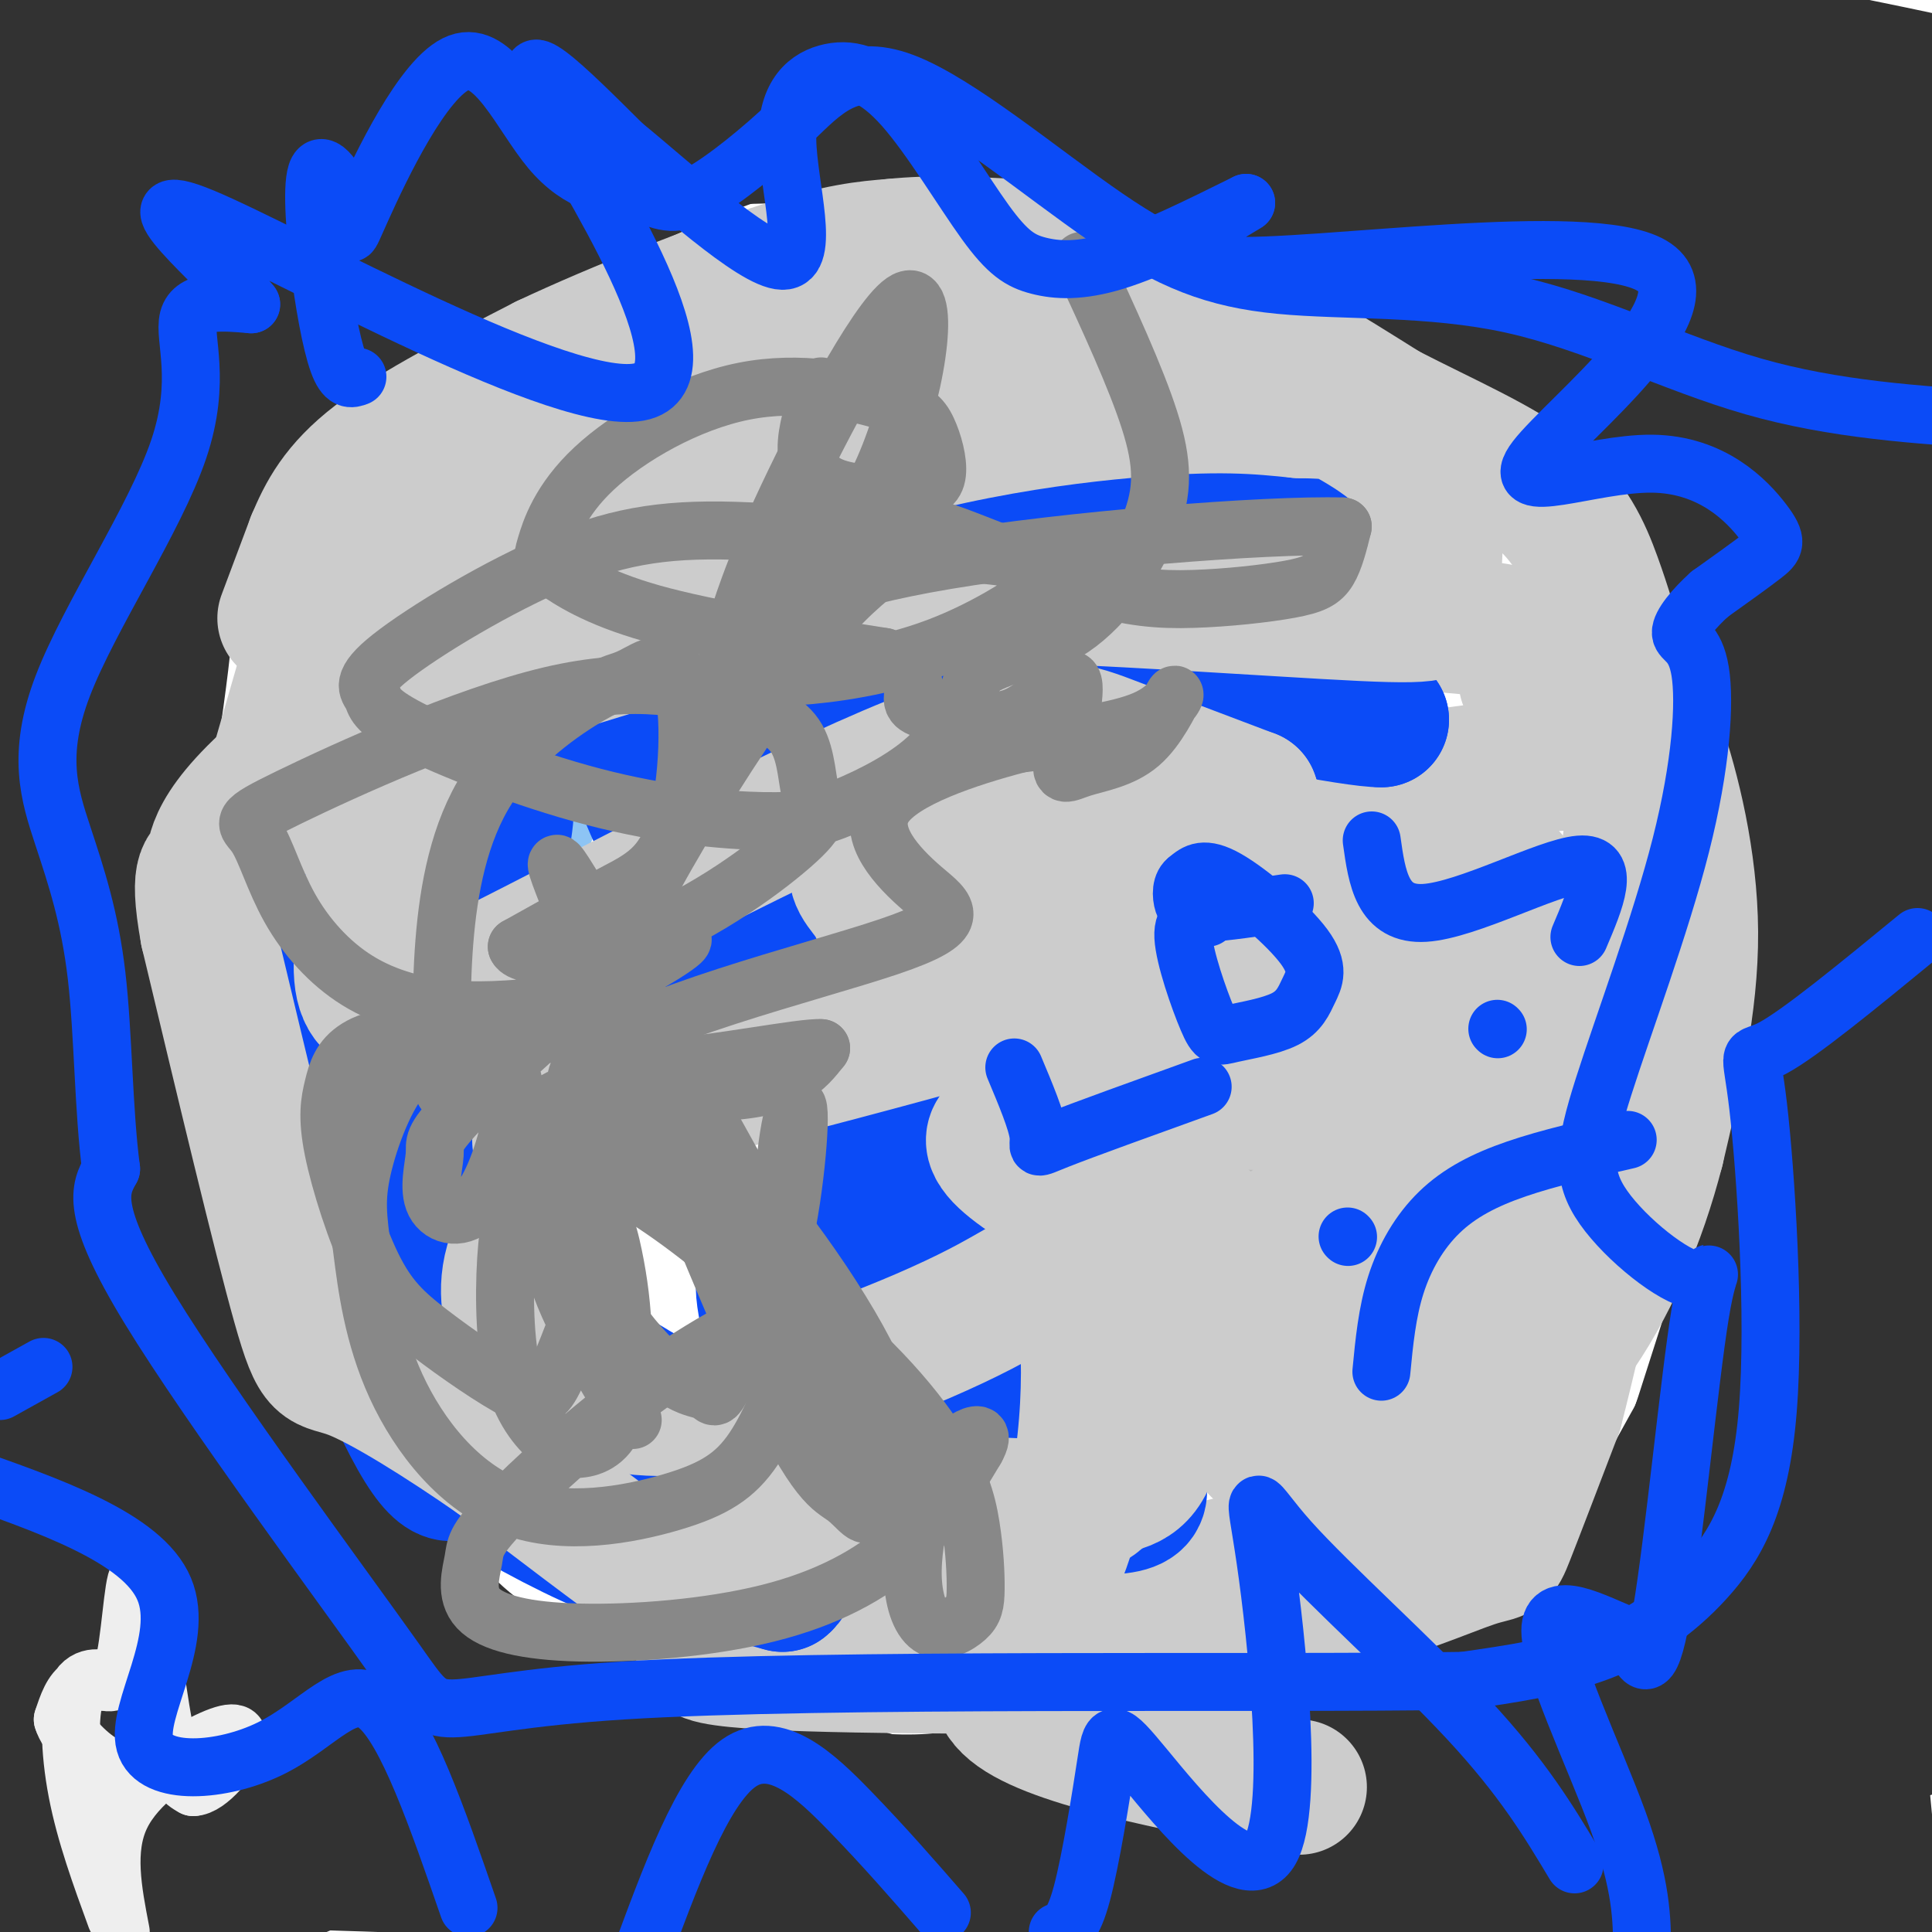 <svg viewBox='0 0 400 400' version='1.1' xmlns='http://www.w3.org/2000/svg' xmlns:xlink='http://www.w3.org/1999/xlink'><g fill='none' stroke='#111111' stroke-width='28' stroke-linecap='round' stroke-linejoin='round'><path d='M9,14c-1.833,-1.167 -3.667,-2.333 -3,-3c0.667,-0.667 3.833,-0.833 7,-1'/></g>
<g fill='none' stroke='#323232' stroke-width='28' stroke-linecap='round' stroke-linejoin='round'><path d='M13,17c-2.827,0.714 -5.655,1.429 -8,0c-2.345,-1.429 -4.208,-5.000 -1,-8c3.208,-3.000 11.488,-5.429 21,-6c9.512,-0.571 20.256,0.714 31,2'/><path d='M56,5c2.956,1.333 -5.156,3.667 21,4c26.156,0.333 86.578,-1.333 147,-3'/><path d='M224,6c43.044,-0.956 77.156,-1.844 105,0c27.844,1.844 49.422,6.422 71,11'/><path d='M399,34c-5.415,2.989 -10.829,5.978 -17,8c-6.171,2.022 -13.097,3.078 -22,1c-8.903,-2.078 -19.781,-7.290 -40,-9c-20.219,-1.710 -49.777,0.083 -65,0c-15.223,-0.083 -16.112,-2.041 -17,-4'/><path d='M238,30c-4.733,-2.400 -8.067,-6.400 -37,-8c-28.933,-1.600 -83.467,-0.800 -138,0'/><path d='M63,22c-27.595,-0.187 -27.581,-0.653 -32,0c-4.419,0.653 -13.270,2.426 -18,6c-4.730,3.574 -5.340,8.948 -5,17c0.340,8.052 1.630,18.783 0,31c-1.630,12.217 -6.180,25.919 -8,36c-1.820,10.081 -0.910,16.540 0,23'/><path d='M0,135c-0.566,8.678 -1.981,18.872 0,31c1.981,12.128 7.360,26.189 10,38c2.640,11.811 2.543,21.372 3,29c0.457,7.628 1.469,13.323 0,22c-1.469,8.677 -5.420,20.336 -8,35c-2.580,14.664 -3.790,32.332 -5,50'/><path d='M0,340c-1.143,11.361 -1.500,14.762 3,20c4.500,5.238 13.856,12.311 23,17c9.144,4.689 18.077,6.993 30,8c11.923,1.007 26.835,0.716 39,2c12.165,1.284 21.582,4.142 31,7'/><path d='M126,394c30.107,1.989 89.874,3.461 123,3c33.126,-0.461 39.611,-2.855 46,-4c6.389,-1.145 12.683,-1.041 28,-7c15.317,-5.959 39.659,-17.979 64,-30'/><path d='M387,356c11.202,-6.524 7.208,-7.833 7,-3c-0.208,4.833 3.369,15.810 4,-21c0.631,-36.810 -1.685,-121.405 -4,-206'/><path d='M394,126c-1.976,-46.167 -4.917,-58.583 -13,-63c-8.083,-4.417 -21.310,-0.833 -32,-1c-10.690,-0.167 -18.845,-4.083 -27,-8'/><path d='M322,54c-8.422,-3.778 -15.978,-9.222 -38,-15c-22.022,-5.778 -58.511,-11.889 -95,-18'/><path d='M189,21c-32.833,1.000 -67.417,12.500 -102,24'/><path d='M87,45c-15.904,2.118 -4.665,-4.587 -9,6c-4.335,10.587 -24.244,38.466 -34,54c-9.756,15.534 -9.359,18.724 -10,26c-0.641,7.276 -2.321,18.638 -4,30'/><path d='M30,161c-0.415,10.925 0.549,23.238 -1,37c-1.549,13.762 -5.609,28.974 -8,37c-2.391,8.026 -3.112,8.864 0,20c3.112,11.136 10.056,32.568 17,54'/><path d='M38,309c4.694,11.713 7.928,13.995 19,21c11.072,7.005 29.981,18.732 52,27c22.019,8.268 47.148,13.077 63,15c15.852,1.923 22.426,0.962 29,0'/><path d='M201,372c8.477,-0.355 15.169,-1.241 22,0c6.831,1.241 13.800,4.611 26,6c12.200,1.389 29.631,0.797 40,0c10.369,-0.797 13.677,-1.799 20,-10c6.323,-8.201 15.662,-23.600 25,-39'/><path d='M334,329c5.928,-7.121 8.249,-5.424 18,-24c9.751,-18.576 26.933,-57.424 33,-76c6.067,-18.576 1.019,-16.879 -4,-24c-5.019,-7.121 -10.010,-23.061 -15,-39'/><path d='M366,166c-4.348,-9.410 -7.718,-13.436 -9,-25c-1.282,-11.564 -0.478,-30.667 0,-38c0.478,-7.333 0.629,-2.897 -4,-5c-4.629,-2.103 -14.037,-10.744 -27,-18c-12.963,-7.256 -29.482,-13.128 -46,-19'/><path d='M280,61c-21.796,-11.734 -53.285,-31.568 -102,-40c-48.715,-8.432 -114.654,-5.463 -144,-3c-29.346,2.463 -22.099,4.418 -21,8c1.099,3.582 -3.951,8.791 -9,14'/><path d='M4,40c0.853,5.539 7.485,12.386 11,18c3.515,5.614 3.913,9.993 17,4c13.087,-5.993 38.863,-22.359 49,-29c10.137,-6.641 4.633,-3.559 -2,-3c-6.633,0.559 -14.397,-1.407 -20,-1c-5.603,0.407 -9.047,3.186 -14,9c-4.953,5.814 -11.415,14.661 -15,24c-3.585,9.339 -4.292,19.169 -5,29'/><path d='M25,91c0.556,12.422 4.444,28.978 0,46c-4.444,17.022 -17.222,34.511 -30,52'/><path d='M0,291c0.329,3.150 0.657,6.300 2,2c1.343,-4.300 3.700,-16.049 5,-8c1.300,8.049 1.542,35.898 3,55c1.458,19.102 4.131,29.458 7,38c2.869,8.542 5.935,15.271 9,22'/><path d='M24,399c0.000,0.000 -26.000,-6.000 -26,-6'/><path d='M34,399c12.994,-5.434 25.987,-10.868 33,-14c7.013,-3.132 8.045,-3.963 3,-7c-5.045,-3.037 -16.166,-8.279 -21,-17c-4.834,-8.721 -3.381,-20.920 -6,-28c-2.619,-7.080 -9.309,-9.040 -16,-11'/><path d='M27,322c0.606,2.613 10.122,14.647 19,24c8.878,9.353 17.119,16.026 32,21c14.881,4.974 36.401,8.251 47,11c10.599,2.749 10.277,4.971 22,9c11.723,4.029 35.492,9.865 63,11c27.508,1.135 58.754,-2.433 90,-6'/><path d='M300,392c27.040,-0.112 49.640,2.609 61,1c11.360,-1.609 11.482,-7.549 13,-11c1.518,-3.451 4.434,-4.415 7,-1c2.566,3.415 4.783,11.207 7,19'/><path d='M388,397c-3.533,-36.067 -7.067,-72.133 -6,-91c1.067,-18.867 6.733,-20.533 9,-34c2.267,-13.467 1.133,-38.733 0,-64'/><path d='M391,208c-1.511,-22.356 -5.289,-46.244 -9,-65c-3.711,-18.756 -7.356,-32.378 -11,-46'/><path d='M371,97c-3.628,-11.260 -7.199,-16.410 -14,-24c-6.801,-7.590 -16.831,-17.620 -40,-26c-23.169,-8.380 -59.477,-15.108 -84,-18c-24.523,-2.892 -37.262,-1.946 -50,-1'/><path d='M183,28c-15.330,-0.145 -28.656,-0.008 -44,1c-15.344,1.008 -32.708,2.887 -48,9c-15.292,6.113 -28.512,16.461 -34,20c-5.488,3.539 -3.244,0.270 -1,-3'/><path d='M56,55c0.948,-3.620 3.819,-11.171 4,-14c0.181,-2.829 -2.327,-0.935 6,-5c8.327,-4.065 27.490,-14.090 35,-17c7.510,-2.910 3.368,1.293 2,3c-1.368,1.707 0.038,0.916 -8,12c-8.038,11.084 -25.519,34.042 -43,57'/><path d='M52,91c-3.548,4.417 9.083,-13.042 17,-23c7.917,-9.958 11.119,-12.417 20,-16c8.881,-3.583 23.440,-8.292 38,-13'/><path d='M127,39c0.215,0.605 -18.246,8.618 -32,13c-13.754,4.382 -22.800,5.133 -30,7c-7.200,1.867 -12.554,4.849 -21,0c-8.446,-4.849 -19.985,-17.528 -23,-21c-3.015,-3.472 2.492,2.264 8,8'/><path d='M29,46c3.631,3.071 8.708,6.750 8,14c-0.708,7.250 -7.202,18.071 -9,46c-1.798,27.929 1.101,72.964 4,118'/><path d='M32,224c0.424,31.506 -0.515,51.270 -4,74c-3.485,22.730 -9.515,48.427 -10,59c-0.485,10.573 4.576,6.021 6,4c1.424,-2.021 -0.788,-1.510 -3,-1'/><path d='M21,360c-3.952,-2.321 -12.333,-7.625 -17,-3c-4.667,4.625 -5.619,19.179 -4,28c1.619,8.821 5.810,11.911 10,15'/><path d='M230,399c33.405,-4.006 66.810,-8.012 80,-17c13.190,-8.988 6.167,-22.958 3,-25c-3.167,-2.042 -2.476,7.845 -8,17c-5.524,9.155 -17.262,17.577 -29,26'/><path d='M249,395c2.482,-6.520 4.963,-13.040 6,-17c1.037,-3.960 0.629,-5.359 7,-8c6.371,-2.641 19.522,-6.522 30,-8c10.478,-1.478 18.282,-0.552 29,-14c10.718,-13.448 24.348,-41.271 32,-54c7.652,-12.729 9.326,-10.365 11,-8'/><path d='M364,286c2.646,3.818 3.761,17.364 -5,45c-8.761,27.636 -27.397,69.364 -17,61c10.397,-8.364 49.828,-66.818 52,-81c2.172,-14.182 -32.914,15.909 -68,46'/><path d='M326,357c-1.798,-5.990 27.705,-43.965 35,-42c7.295,1.965 -7.620,43.869 -12,59c-4.380,15.131 1.774,3.489 5,0c3.226,-3.489 3.522,1.176 8,-11c4.478,-12.176 13.136,-41.193 17,-64c3.864,-22.807 2.932,-39.403 2,-56'/><path d='M381,243c1.500,-14.500 4.250,-22.750 7,-31'/><path d='M393,159c-1.583,-45.000 -3.167,-90.000 -2,-108c1.167,-18.000 5.083,-9.000 9,0'/><path d='M397,45c-1.544,-3.143 -3.088,-6.286 -7,-10c-3.912,-3.714 -10.192,-7.998 -19,-13c-8.808,-5.002 -20.144,-10.722 -33,-14c-12.856,-3.278 -27.230,-4.113 -46,-3c-18.770,1.113 -41.934,4.175 -33,6c8.934,1.825 49.967,2.412 91,3'/><path d='M350,14c0.582,4.407 -43.463,13.923 -62,17c-18.537,3.077 -11.568,-0.287 -5,6c6.568,6.287 12.734,22.225 20,33c7.266,10.775 15.633,16.388 24,22'/><path d='M327,92c9.467,8.533 21.133,18.867 28,29c6.867,10.133 8.933,20.067 11,30'/><path d='M366,151c2.667,17.167 3.833,45.083 5,73'/><path d='M371,224c1.356,12.467 2.244,7.133 -1,16c-3.244,8.867 -10.622,31.933 -18,55'/><path d='M352,295c-4.667,12.067 -7.333,14.733 -19,22c-11.667,7.267 -32.333,19.133 -53,31'/><path d='M280,348c-13.389,7.957 -20.362,12.349 -31,17c-10.638,4.651 -24.941,9.560 -33,12c-8.059,2.440 -9.874,2.411 -19,0c-9.126,-2.411 -25.563,-7.206 -42,-12'/><path d='M155,365c-15.911,-4.711 -34.689,-10.489 -47,-17c-12.311,-6.511 -18.156,-13.756 -24,-21'/><path d='M84,327c-11.956,-12.156 -29.844,-32.044 -39,-44c-9.156,-11.956 -9.578,-15.978 -10,-20'/><path d='M35,263c-6.561,-25.742 -17.965,-80.096 -22,-106c-4.035,-25.904 -0.702,-23.359 2,-28c2.702,-4.641 4.772,-16.469 7,-23c2.228,-6.531 4.614,-7.766 7,-9'/><path d='M29,97c3.408,-4.297 8.427,-10.538 18,-16c9.573,-5.462 23.700,-10.144 29,-8c5.300,2.144 1.773,11.116 -3,16c-4.773,4.884 -10.792,5.681 -15,8c-4.208,2.319 -6.604,6.159 -9,10'/><path d='M49,107c-3.079,4.570 -6.275,10.995 -7,10c-0.725,-0.995 1.022,-9.411 5,-18c3.978,-8.589 10.186,-17.351 14,-23c3.814,-5.649 5.232,-8.185 12,-12c6.768,-3.815 18.884,-8.907 31,-14'/><path d='M104,50c16.111,-7.733 40.889,-20.067 59,-25c18.111,-4.933 29.556,-2.467 41,0'/><path d='M204,25c14.644,0.400 30.756,1.400 40,3c9.244,1.600 11.622,3.800 14,6'/></g>
<g fill='none' stroke='#CCCCCC' stroke-width='28' stroke-linecap='round' stroke-linejoin='round'><path d='M59,128c0.000,0.000 6.000,-16.000 6,-16'/><path d='M65,112c2.267,-5.378 4.933,-10.822 13,-17c8.067,-6.178 21.533,-13.089 35,-20'/><path d='M113,75c15.044,-7.111 35.156,-14.889 48,-19c12.844,-4.111 18.422,-4.556 24,-5'/><path d='M185,51c8.000,-0.833 16.000,-0.417 24,0'/><path d='M209,51c10.667,1.689 25.333,5.911 39,12c13.667,6.089 26.333,14.044 39,22'/><path d='M287,85c12.393,6.369 23.875,11.292 31,17c7.125,5.708 9.893,12.202 12,18c2.107,5.798 3.554,10.899 5,16'/><path d='M335,136c2.083,4.762 4.792,8.667 8,18c3.208,9.333 6.917,24.095 7,39c0.083,14.905 -3.458,29.952 -7,45'/><path d='M343,238c-3.756,14.556 -9.644,28.444 -18,40c-8.356,11.556 -19.178,20.778 -30,30'/><path d='M295,308c-10.036,7.321 -20.125,10.625 -33,14c-12.875,3.375 -28.536,6.821 -44,9c-15.464,2.179 -30.732,3.089 -46,4'/><path d='M172,335c-15.956,2.311 -32.844,6.089 -24,8c8.844,1.911 43.422,1.956 78,2'/><path d='M226,345c19.513,-2.992 29.295,-11.473 36,-14c6.705,-2.527 10.333,0.900 18,0c7.667,-0.900 19.372,-6.127 25,-8c5.628,-1.873 5.179,-0.392 7,-5c1.821,-4.608 5.910,-15.304 10,-26'/><path d='M322,292c4.889,-18.756 12.111,-52.644 15,-74c2.889,-21.356 1.444,-30.178 0,-39'/><path d='M337,179c0.978,-10.600 3.422,-17.600 -3,-20c-6.422,-2.400 -21.711,-0.200 -37,2'/><path d='M297,161c-11.089,1.511 -20.311,4.289 -33,5c-12.689,0.711 -28.844,-0.644 -45,-2'/><path d='M219,164c-10.036,-1.119 -12.625,-2.917 -13,1c-0.375,3.917 1.464,13.548 -1,19c-2.464,5.452 -9.232,6.726 -16,8'/><path d='M189,192c5.333,-0.321 26.667,-5.125 35,-3c8.333,2.125 3.667,11.179 0,19c-3.667,7.821 -6.333,14.411 -9,21'/><path d='M215,229c6.668,3.045 27.839,0.159 39,0c11.161,-0.159 12.311,2.411 14,6c1.689,3.589 3.916,8.197 3,14c-0.916,5.803 -4.976,12.801 -7,20c-2.024,7.199 -2.012,14.600 -2,22'/><path d='M262,291c-1.294,5.498 -3.528,8.245 0,10c3.528,1.755 12.818,2.520 20,1c7.182,-1.520 12.255,-5.325 15,-8c2.745,-2.675 3.162,-4.220 7,-10c3.838,-5.780 11.097,-15.794 14,-32c2.903,-16.206 1.452,-38.603 0,-61'/><path d='M318,191c-9.369,13.190 -32.792,76.667 -36,87c-3.208,10.333 13.798,-32.476 23,-53c9.202,-20.524 10.601,-18.762 12,-17'/><path d='M317,208c3.567,-6.435 6.483,-14.023 7,-9c0.517,5.023 -1.367,22.656 -2,30c-0.633,7.344 -0.017,4.400 -6,20c-5.983,15.600 -18.567,49.743 -20,42c-1.433,-7.743 8.283,-57.371 18,-107'/><path d='M314,184c-4.487,-12.320 -24.705,10.381 -34,20c-9.295,9.619 -7.667,6.156 -10,1c-2.333,-5.156 -8.628,-12.003 -16,-17c-7.372,-4.997 -15.821,-8.142 -14,-7c1.821,1.142 13.910,6.571 26,12'/><path d='M266,193c9.770,3.537 21.195,6.380 30,7c8.805,0.620 14.991,-0.982 18,0c3.009,0.982 2.842,4.548 1,9c-1.842,4.452 -5.360,9.791 -10,16c-4.640,6.209 -10.403,13.287 -15,7c-4.597,-6.287 -8.028,-25.939 -15,-35c-6.972,-9.061 -17.486,-7.530 -28,-6'/><path d='M247,191c-7.335,-1.262 -11.673,-1.416 -15,-1c-3.327,0.416 -5.642,1.401 -4,5c1.642,3.599 7.241,9.812 10,13c2.759,3.188 2.678,3.349 9,4c6.322,0.651 19.048,1.791 24,1c4.952,-0.791 2.129,-3.512 -1,-6c-3.129,-2.488 -6.565,-4.744 -10,-7'/><path d='M77,126c24.733,-26.156 49.467,-52.311 59,-56c9.533,-3.689 3.867,15.089 -3,29c-6.867,13.911 -14.933,22.956 -23,32'/><path d='M110,131c-8.417,8.750 -17.958,14.625 -11,9c6.958,-5.625 30.417,-22.750 43,-36c12.583,-13.250 14.292,-22.625 16,-32'/><path d='M158,72c15.815,-3.895 47.352,2.368 61,3c13.648,0.632 9.405,-4.368 3,-4c-6.405,0.368 -14.973,6.105 -20,11c-5.027,4.895 -6.514,8.947 -8,13'/><path d='M194,95c0.667,1.333 6.333,-1.833 12,-5'/><path d='M258,128c22.167,0.417 44.333,0.833 54,3c9.667,2.167 6.833,6.083 4,10'/><path d='M65,133c0.000,0.000 -13.000,45.000 -13,45'/></g>
<g fill='none' stroke='#8DC4F4' stroke-width='28' stroke-linecap='round' stroke-linejoin='round'><path d='M101,186c-0.609,0.914 -1.219,1.827 -3,2c-1.781,0.173 -4.734,-0.396 -7,-7c-2.266,-6.604 -3.844,-19.244 -1,-25c2.844,-5.756 10.112,-4.626 15,-3c4.888,1.626 7.397,3.750 7,8c-0.397,4.250 -3.698,10.625 -7,17'/><path d='M105,178c-1.978,7.222 -3.422,16.778 1,20c4.422,3.222 14.711,0.111 25,-3'/><path d='M131,195c4.956,-0.200 4.844,0.800 7,5c2.156,4.200 6.578,11.600 11,19'/></g>
<g fill='none' stroke='#0B4BF7' stroke-width='28' stroke-linecap='round' stroke-linejoin='round'><path d='M89,167c-1.341,-1.561 -2.683,-3.123 -4,-6c-1.317,-2.877 -2.611,-7.070 1,-9c3.611,-1.930 12.126,-1.596 16,3c3.874,4.596 3.107,13.456 2,19c-1.107,5.544 -2.553,7.772 -4,10'/><path d='M100,184c-0.547,5.167 0.085,13.083 4,17c3.915,3.917 11.111,3.833 14,3c2.889,-0.833 1.470,-2.417 4,-4c2.530,-1.583 9.009,-3.167 13,0c3.991,3.167 5.496,11.083 7,19'/><path d='M142,219c1.264,4.288 0.923,5.508 -1,6c-1.923,0.492 -5.430,0.256 -7,3c-1.570,2.744 -1.205,8.467 -9,-3c-7.795,-11.467 -23.752,-40.125 -32,-47c-8.248,-6.875 -8.788,8.034 -9,15c-0.212,6.966 -0.095,5.991 0,9c0.095,3.009 0.170,10.003 2,15c1.830,4.997 5.415,7.999 9,11'/><path d='M95,228c4.043,3.591 9.650,7.067 12,13c2.350,5.933 1.444,14.322 0,19c-1.444,4.678 -3.427,5.644 -12,-5c-8.573,-10.644 -23.735,-32.898 -31,-45c-7.265,-12.102 -6.632,-14.051 -6,-16'/><path d='M58,194c-1.643,0.255 -2.750,8.893 -5,10c-2.250,1.107 -5.644,-5.317 0,11c5.644,16.317 20.327,55.376 29,74c8.673,18.624 11.337,16.812 14,15'/><path d='M96,304c8.178,5.844 21.622,12.956 29,16c7.378,3.044 8.689,2.022 10,1'/><path d='M135,321c6.167,1.333 16.583,4.167 27,7'/><path d='M162,328c3.679,-2.524 -0.625,-12.333 -8,-19c-7.375,-6.667 -17.821,-10.190 -24,-15c-6.179,-4.810 -8.089,-10.905 -10,-17'/><path d='M120,277c-1.786,-3.464 -1.250,-3.625 -2,-3c-0.750,0.625 -2.786,2.036 2,6c4.786,3.964 16.393,10.482 28,17'/><path d='M148,297c4.667,2.833 2.333,1.417 0,0'/><path d='M194,302c-0.338,2.437 -0.675,4.874 -4,0c-3.325,-4.874 -9.637,-17.057 -16,-26c-6.363,-8.943 -12.778,-14.644 -15,-13c-2.222,1.644 -0.252,10.635 3,19c3.252,8.365 7.786,16.104 11,20c3.214,3.896 5.107,3.948 7,4'/><path d='M180,306c11.548,2.286 36.917,6.000 48,6c11.083,0.000 7.881,-3.714 6,-11c-1.881,-7.286 -2.440,-18.143 -3,-29'/><path d='M223,252c1.437,5.491 2.874,10.982 -1,16c-3.874,5.018 -13.059,9.561 -17,8c-3.941,-1.561 -2.638,-9.228 0,-15c2.638,-5.772 6.611,-9.649 12,-6c5.389,3.649 12.195,14.825 19,26'/><path d='M236,281c2.537,5.121 -0.621,4.922 -2,11c-1.379,6.078 -0.978,18.433 -13,7c-12.022,-11.433 -36.468,-46.655 -43,-61c-6.532,-14.345 4.848,-7.813 9,-7c4.152,0.813 1.076,-4.094 -2,-9'/><path d='M185,222c-4.478,-3.947 -14.675,-9.316 -16,-15c-1.325,-5.684 6.220,-11.684 -1,-15c-7.220,-3.316 -29.206,-3.947 -32,-8c-2.794,-4.053 13.603,-11.526 30,-19'/><path d='M166,165c5.292,-3.702 3.522,-3.456 4,-8c0.478,-4.544 3.206,-13.877 0,-23c-3.206,-9.123 -12.344,-18.035 -13,-22c-0.656,-3.965 7.172,-2.982 15,-2'/><path d='M172,110c4.550,-0.427 8.425,-0.496 11,0c2.575,0.496 3.848,1.557 5,4c1.152,2.443 2.181,6.268 1,12c-1.181,5.732 -4.573,13.370 -5,17c-0.427,3.630 2.112,3.252 6,3c3.888,-0.252 9.125,-0.377 14,-2c4.875,-1.623 9.390,-4.745 13,-8c3.610,-3.255 6.317,-6.644 7,-9c0.683,-2.356 -0.659,-3.678 -2,-5'/><path d='M222,122c-3.203,-1.545 -10.212,-2.909 -12,-2c-1.788,0.909 1.644,4.089 5,7c3.356,2.911 6.634,5.553 14,7c7.366,1.447 18.819,1.699 29,4c10.181,2.301 19.091,6.650 28,11'/><path d='M286,149c-5.239,0.103 -32.338,-5.141 -50,-10c-17.662,-4.859 -25.889,-9.333 -30,-13c-4.111,-3.667 -4.107,-6.526 -6,-11c-1.893,-4.474 -5.684,-10.564 0,-13c5.684,-2.436 20.842,-1.218 36,0'/><path d='M236,102c6.311,-3.244 4.089,-11.356 12,-11c7.911,0.356 25.956,9.178 44,18'/><path d='M292,109c2.202,-0.595 -14.292,-11.083 -43,-5c-28.708,6.083 -69.631,28.738 -88,38c-18.369,9.262 -14.185,5.131 -10,1'/><path d='M151,143c-3.762,0.119 -8.167,-0.083 -13,0c-4.833,0.083 -10.095,0.452 -8,10c2.095,9.548 11.548,28.274 21,47'/></g>
<g fill='none' stroke='#BBBBBB' stroke-width='28' stroke-linecap='round' stroke-linejoin='round'><path d='M286,261c0.000,0.000 1.000,0.000 1,0'/><path d='M241,238c0.000,0.000 10.000,8.000 10,8'/></g>
<g fill='none' stroke='#CCCCCC' stroke-width='28' stroke-linecap='round' stroke-linejoin='round'><path d='M267,254c1.795,6.003 3.591,12.006 7,15c3.409,2.994 8.433,2.980 12,2c3.567,-0.980 5.677,-2.926 9,-11c3.323,-8.074 7.860,-22.278 6,-25c-1.860,-2.722 -10.116,6.036 -15,12c-4.884,5.964 -6.395,9.132 -6,13c0.395,3.868 2.698,8.434 5,13'/><path d='M285,273c1.781,-1.702 3.735,-12.457 3,-19c-0.735,-6.543 -4.158,-8.875 -7,-13c-2.842,-4.125 -5.102,-10.044 -14,-12c-8.898,-1.956 -24.434,0.050 -31,1c-6.566,0.950 -4.162,0.843 -1,4c3.162,3.157 7.081,9.579 11,16'/><path d='M246,250c7.179,6.381 19.625,14.333 25,18c5.375,3.667 3.679,3.048 4,1c0.321,-2.048 2.661,-5.524 5,-9'/><path d='M263,197c21.750,-5.917 43.500,-11.833 31,-15c-12.500,-3.167 -59.250,-3.583 -106,-4'/><path d='M188,178c-16.619,-4.754 -5.167,-14.640 -3,-15c2.167,-0.360 -4.950,8.804 -7,14c-2.050,5.196 0.966,6.424 3,10c2.034,3.576 3.086,9.501 11,16c7.914,6.499 22.690,13.571 28,18c5.310,4.429 1.155,6.214 -3,8'/><path d='M217,229c-3.171,2.180 -9.599,3.630 -11,6c-1.401,2.370 2.224,5.660 9,10c6.776,4.340 16.703,9.730 21,11c4.297,1.270 2.965,-1.581 3,6c0.035,7.581 1.439,25.595 0,35c-1.439,9.405 -5.719,10.203 -10,11'/><path d='M229,308c-2.203,2.758 -2.712,4.153 -12,4c-9.288,-0.153 -27.356,-1.856 -41,1c-13.644,2.856 -22.866,10.269 -28,14c-5.134,3.731 -6.181,3.780 -13,-1c-6.819,-4.780 -19.409,-14.390 -32,-24'/><path d='M103,302c-11.310,-7.869 -23.583,-15.542 -30,-18c-6.417,-2.458 -6.976,0.298 -11,-14c-4.024,-14.298 -11.512,-45.649 -19,-77'/><path d='M43,193c-2.623,-14.507 0.319,-12.274 1,-14c0.681,-1.726 -0.900,-7.411 17,-22c17.900,-14.589 55.281,-38.082 89,-52c33.719,-13.918 63.777,-18.262 83,-20c19.223,-1.738 27.612,-0.869 36,0'/><path d='M269,85c7.495,0.120 8.232,0.419 11,2c2.768,1.581 7.569,4.444 11,8c3.431,3.556 5.494,7.804 6,13c0.506,5.196 -0.545,11.341 0,15c0.545,3.659 2.685,4.831 -15,4c-17.685,-0.831 -55.196,-3.666 -80,-4c-24.804,-0.334 -36.902,1.833 -49,4'/><path d='M153,127c-17.342,3.739 -36.197,11.088 -47,13c-10.803,1.912 -13.555,-1.612 -19,11c-5.445,12.612 -13.582,41.359 -12,52c1.582,10.641 12.882,3.177 15,2c2.118,-1.177 -4.948,3.932 13,-5c17.948,-8.932 60.909,-31.905 86,-42c25.091,-10.095 32.312,-7.313 41,-4c8.688,3.313 18.844,7.156 29,11'/><path d='M259,165c2.291,5.286 -6.482,13.000 -9,19c-2.518,6.000 1.218,10.287 -24,19c-25.218,8.713 -79.391,21.852 -101,28c-21.609,6.148 -10.655,5.305 -9,9c1.655,3.695 -5.989,11.929 -9,19c-3.011,7.071 -1.387,12.981 0,17c1.387,4.019 2.539,6.148 5,8c2.461,1.852 6.230,3.426 10,5'/><path d='M122,289c5.292,1.912 13.522,4.192 29,1c15.478,-3.192 38.203,-11.855 52,-19c13.797,-7.145 18.667,-12.771 21,-3c2.333,9.771 2.128,34.938 -4,52c-6.128,17.062 -18.179,26.018 -11,33c7.179,6.982 33.590,11.991 60,17'/></g>
<g fill='none' stroke='#CCCCCC' stroke-width='12' stroke-linecap='round' stroke-linejoin='round'><path d='M230,289c0.000,0.000 -1.000,5.000 -1,5'/></g>
<g fill='none' stroke='#888888' stroke-width='12' stroke-linecap='round' stroke-linejoin='round'><path d='M92,226c-0.434,-10.036 -0.868,-20.071 0,-31c0.868,-10.929 3.039,-22.750 9,-32c5.961,-9.250 15.711,-15.929 21,-19c5.289,-3.071 6.116,-2.536 9,-4c2.884,-1.464 7.825,-4.929 10,1c2.175,5.929 1.586,21.250 -1,30c-2.586,8.750 -7.167,10.929 -13,14c-5.833,3.071 -12.916,7.036 -20,11'/><path d='M107,196c0.906,2.361 13.170,2.764 26,-2c12.830,-4.764 26.227,-14.694 32,-20c5.773,-5.306 3.921,-5.989 3,-9c-0.921,-3.011 -0.912,-8.352 -3,-12c-2.088,-3.648 -6.274,-5.604 -14,-8c-7.726,-2.396 -18.993,-5.234 -37,-1c-18.007,4.234 -42.754,15.539 -54,21c-11.246,5.461 -8.991,5.079 -7,8c1.991,2.921 3.719,9.144 7,15c3.281,5.856 8.114,11.346 14,15c5.886,3.654 12.825,5.473 20,6c7.175,0.527 14.588,-0.236 22,-1'/><path d='M116,208c9.646,-3.251 22.759,-10.880 25,-13c2.241,-2.120 -6.392,1.268 -17,9c-10.608,7.732 -23.192,19.806 -29,26c-5.808,6.194 -4.842,6.506 -5,9c-0.158,2.494 -1.441,7.169 0,10c1.441,2.831 5.607,3.816 9,0c3.393,-3.816 6.012,-12.435 7,-18c0.988,-5.565 0.343,-8.075 -1,-10c-1.343,-1.925 -3.384,-3.264 -7,-3c-3.616,0.264 -8.808,2.132 -14,4'/><path d='M84,222c-4.161,4.464 -7.564,13.625 -9,20c-1.436,6.375 -0.905,9.964 0,17c0.905,7.036 2.184,17.517 7,28c4.816,10.483 13.167,20.966 24,25c10.833,4.034 24.146,1.618 33,-1c8.854,-2.618 13.247,-5.439 17,-11c3.753,-5.561 6.864,-13.862 9,-20c2.136,-6.138 3.296,-10.114 -2,-9c-5.296,1.114 -17.047,7.316 -29,16c-11.953,8.684 -24.108,19.849 -30,26c-5.892,6.151 -5.519,7.289 -6,10c-0.481,2.711 -1.814,6.994 1,10c2.814,3.006 9.775,4.733 21,5c11.225,0.267 26.714,-0.928 39,-4c12.286,-3.072 21.367,-8.021 28,-14c6.633,-5.979 10.816,-12.990 15,-20'/><path d='M202,300c2.117,-3.757 -0.090,-3.151 -2,-2c-1.910,1.151 -3.525,2.847 -5,5c-1.475,2.153 -2.812,4.764 -4,9c-1.188,4.236 -2.228,10.097 -2,15c0.228,4.903 1.725,8.847 4,10c2.275,1.153 5.327,-0.485 7,-2c1.673,-1.515 1.965,-2.908 2,-6c0.035,-3.092 -0.189,-7.882 -1,-13c-0.811,-5.118 -2.209,-10.562 -8,-19c-5.791,-8.438 -15.975,-19.870 -34,-33c-18.025,-13.130 -43.891,-27.958 -45,-34c-1.109,-6.042 22.540,-3.298 36,-4c13.460,-0.702 16.730,-4.851 20,-9'/><path d='M170,217c-3.529,-0.302 -22.353,3.444 -32,4c-9.647,0.556 -10.118,-2.079 -11,-5c-0.882,-2.921 -2.176,-6.130 -1,-12c1.176,-5.870 4.823,-14.401 12,-27c7.177,-12.599 17.885,-29.265 26,-40c8.115,-10.735 13.638,-15.541 18,-19c4.362,-3.459 7.561,-5.573 9,-7c1.439,-1.427 1.116,-2.166 7,0c5.884,2.166 17.974,7.238 27,10c9.026,2.762 14.986,3.215 22,3c7.014,-0.215 15.081,-1.096 20,-2c4.919,-0.904 6.691,-1.830 8,-4c1.309,-2.170 2.154,-5.585 3,-9'/><path d='M278,109c-15.982,-0.462 -57.438,2.881 -82,7c-24.562,4.119 -32.231,9.012 -31,7c1.231,-2.012 11.361,-10.931 18,-26c6.639,-15.069 9.786,-36.290 5,-35c-4.786,1.290 -17.506,25.092 -25,41c-7.494,15.908 -9.761,23.924 -11,28c-1.239,4.076 -1.449,4.213 -1,5c0.449,0.787 1.557,2.225 4,3c2.443,0.775 6.222,0.888 10,1'/><path d='M165,140c6.630,-0.413 18.206,-1.945 29,-6c10.794,-4.055 20.805,-10.633 24,-14c3.195,-3.367 -0.425,-3.521 -13,-5c-12.575,-1.479 -34.105,-4.281 -50,-5c-15.895,-0.719 -26.155,0.646 -39,6c-12.845,5.354 -28.274,14.697 -35,20c-6.726,5.303 -4.747,6.566 -4,8c0.747,1.434 0.263,3.039 8,7c7.737,3.961 23.695,10.277 38,14c14.305,3.723 26.958,4.854 35,5c8.042,0.146 11.473,-0.691 17,-3c5.527,-2.309 13.151,-6.088 18,-11c4.849,-4.912 6.925,-10.956 9,-17'/><path d='M202,139c4.997,-3.641 12.989,-4.244 20,-9c7.011,-4.756 13.041,-13.665 16,-21c2.959,-7.335 2.845,-13.096 0,-22c-2.845,-8.904 -8.423,-20.952 -14,-33'/><path d='M170,80c-1.544,4.634 -3.087,9.269 -3,13c0.087,3.731 1.805,6.559 6,8c4.195,1.441 10.869,1.495 15,1c4.131,-0.495 5.720,-1.538 6,-4c0.280,-2.462 -0.748,-6.345 -2,-9c-1.252,-2.655 -2.727,-4.084 -9,-6c-6.273,-1.916 -17.345,-4.319 -29,-2c-11.655,2.319 -23.894,9.359 -31,16c-7.106,6.641 -9.080,12.883 -10,16c-0.920,3.117 -0.786,3.108 2,5c2.786,1.892 8.225,5.683 20,9c11.775,3.317 29.888,6.158 48,9'/><path d='M183,136c8.476,3.297 5.666,7.040 6,9c0.334,1.960 3.811,2.138 8,3c4.189,0.862 9.090,2.409 14,0c4.910,-2.409 9.829,-8.774 11,-7c1.171,1.774 -1.406,11.689 -2,16c-0.594,4.311 0.794,3.020 4,2c3.206,-1.020 8.231,-1.768 12,-5c3.769,-3.232 6.284,-8.947 7,-10c0.716,-1.053 -0.367,2.556 -6,5c-5.633,2.444 -15.817,3.722 -26,5'/><path d='M211,154c-10.677,2.805 -24.370,7.318 -28,13c-3.630,5.682 2.804,12.534 8,17c5.196,4.466 9.156,6.548 -7,12c-16.156,5.452 -52.427,14.276 -62,23c-9.573,8.724 7.550,17.350 19,25c11.450,7.650 17.225,14.325 23,21'/><path d='M164,265c-5.206,-12.679 -29.722,-54.878 -41,-74c-11.278,-19.122 -9.319,-15.167 0,8c9.319,23.167 25.998,65.544 36,87c10.002,21.456 13.326,21.989 16,24c2.674,2.011 4.697,5.500 5,2c0.303,-3.500 -1.115,-13.990 -3,-21c-1.885,-7.010 -4.238,-10.541 -9,-19c-4.762,-8.459 -11.932,-21.845 -18,-31c-6.068,-9.155 -11.034,-14.077 -16,-19'/><path d='M134,222c5.000,11.380 25.500,49.331 37,69c11.500,19.669 14.000,21.055 15,17c1.000,-4.055 0.501,-13.551 -7,-28c-7.501,-14.449 -22.003,-33.850 -34,-46c-11.997,-12.150 -21.487,-17.049 -27,-19c-5.513,-1.951 -7.048,-0.954 -10,1c-2.952,1.954 -7.321,4.866 -3,17c4.321,12.134 17.334,33.489 26,44c8.666,10.511 12.987,10.176 15,11c2.013,0.824 1.718,2.807 4,-2c2.282,-4.807 7.141,-16.403 12,-28'/><path d='M162,258c2.874,-12.328 4.058,-29.149 3,-29c-1.058,0.149 -4.358,17.268 -2,33c2.358,15.732 10.375,30.078 13,33c2.625,2.922 -0.140,-5.580 -6,-14c-5.860,-8.420 -14.813,-16.757 -24,-24c-9.187,-7.243 -18.607,-13.391 -25,-15c-6.393,-1.609 -9.757,1.320 -12,4c-2.243,2.680 -3.364,5.110 -4,12c-0.636,6.890 -0.787,18.240 1,26c1.787,7.760 5.510,11.932 8,14c2.490,2.068 3.745,2.034 5,2'/><path d='M119,300c2.446,0.050 6.060,-0.826 8,-5c1.940,-4.174 2.206,-11.645 2,-18c-0.206,-6.355 -0.884,-11.593 -2,-17c-1.116,-5.407 -2.669,-10.984 -9,-19c-6.331,-8.016 -17.439,-18.472 -26,-23c-8.561,-4.528 -14.574,-3.128 -18,-1c-3.426,2.128 -4.265,4.985 -5,8c-0.735,3.015 -1.365,6.188 0,13c1.365,6.812 4.725,17.263 8,24c3.275,6.737 6.465,9.760 12,14c5.535,4.240 13.415,9.695 18,12c4.585,2.305 5.876,1.459 8,-3c2.124,-4.459 5.083,-12.531 7,-18c1.917,-5.469 2.793,-8.336 2,-15c-0.793,-6.664 -3.254,-17.127 -5,-20c-1.746,-2.873 -2.778,1.842 -4,8c-1.222,6.158 -2.635,13.759 0,23c2.635,9.241 9.317,20.120 16,31'/></g>
<g fill='none' stroke='#EEEEEE' stroke-width='12' stroke-linecap='round' stroke-linejoin='round'><path d='M21,348c1.887,0.548 3.774,1.095 5,-5c1.226,-6.095 1.792,-18.833 3,-16c1.208,2.833 3.060,21.238 5,31c1.940,9.762 3.970,10.881 6,12'/><path d='M40,370c3.120,-0.019 7.919,-6.067 9,-9c1.081,-2.933 -1.555,-2.751 -7,0c-5.445,2.751 -13.699,8.072 -17,15c-3.301,6.928 -1.651,15.464 0,24'/><path d='M24,397c-3.166,-8.668 -6.332,-17.337 -8,-26c-1.668,-8.663 -1.839,-17.322 0,-21c1.839,-3.678 5.687,-2.375 6,-2c0.313,0.375 -2.911,-0.179 -5,1c-2.089,1.179 -3.045,4.089 -4,7'/><path d='M13,356c0.889,3.089 5.111,7.311 8,9c2.889,1.689 4.444,0.844 6,0'/></g>
<g fill='none' stroke='#0B4BF7' stroke-width='12' stroke-linecap='round' stroke-linejoin='round'><path d='M74,78c-1.289,0.478 -2.578,0.957 -4,-3c-1.422,-3.957 -2.976,-12.348 -4,-21c-1.024,-8.652 -1.519,-17.563 0,-19c1.519,-1.437 5.051,4.601 6,9c0.949,4.399 -0.684,7.158 3,-1c3.684,-8.158 12.684,-27.235 20,-30c7.316,-2.765 12.947,10.781 19,18c6.053,7.219 12.526,8.109 19,9'/><path d='M133,40c4.725,2.067 7.039,2.734 12,0c4.961,-2.734 12.569,-8.870 19,-15c6.431,-6.130 11.686,-12.254 23,-8c11.314,4.254 28.686,18.886 42,28c13.314,9.114 22.569,12.711 36,14c13.431,1.289 31.039,0.270 48,4c16.961,3.730 33.275,12.209 50,17c16.725,4.791 33.863,5.896 51,7'/><path d='M397,194c-12.209,10.019 -24.417,20.038 -30,23c-5.583,2.962 -4.540,-1.132 -3,12c1.540,13.132 3.578,43.489 2,63c-1.578,19.511 -6.771,28.176 -13,35c-6.229,6.824 -13.494,11.807 -22,15c-8.506,3.193 -18.253,4.597 -28,6'/><path d='M303,348c-41.678,0.673 -131.872,-0.644 -174,2c-42.128,2.644 -36.188,9.250 -47,-6c-10.812,-15.250 -38.375,-52.357 -51,-73c-12.625,-20.643 -10.313,-24.821 -8,-29'/><path d='M23,242c-1.597,-12.107 -1.591,-27.876 -3,-40c-1.409,-12.124 -4.234,-20.605 -7,-29c-2.766,-8.395 -5.473,-16.704 0,-31c5.473,-14.296 19.127,-34.580 24,-49c4.873,-14.420 0.964,-22.977 2,-27c1.036,-4.023 7.018,-3.511 13,-3'/><path d='M52,63c-6.139,-7.708 -27.986,-25.478 -10,-18c17.986,7.478 75.804,40.206 91,36c15.196,-4.206 -12.230,-45.344 -20,-60c-7.770,-14.656 4.115,-2.828 16,9'/><path d='M129,30c9.987,8.113 26.955,23.894 33,24c6.045,0.106 1.166,-15.464 1,-25c-0.166,-9.536 4.380,-13.037 9,-14c4.620,-0.963 9.315,0.612 15,7c5.685,6.388 12.359,17.589 17,24c4.641,6.411 7.250,8.034 11,9c3.750,0.966 8.643,1.276 16,-1c7.357,-2.276 17.179,-7.138 27,-12'/><path d='M258,42c-2.538,1.747 -22.385,12.113 -4,13c18.385,0.887 75.000,-7.705 88,0c13.000,7.705 -17.616,31.705 -24,40c-6.384,8.295 11.464,0.883 24,1c12.536,0.117 19.760,7.762 23,12c3.240,4.238 2.497,5.068 0,7c-2.497,1.932 -6.749,4.966 -11,8'/><path d='M354,123c-3.304,2.955 -6.066,6.344 -6,8c0.066,1.656 2.958,1.580 4,8c1.042,6.420 0.232,19.335 -4,36c-4.232,16.665 -11.888,37.080 -16,50c-4.112,12.920 -4.682,18.346 0,25c4.682,6.654 14.616,14.536 19,15c4.384,0.464 3.219,-6.490 1,7c-2.219,13.490 -5.491,47.426 -8,62c-2.509,14.574 -4.254,9.787 -6,5'/><path d='M338,339c-5.548,-1.738 -16.417,-8.583 -17,-2c-0.583,6.583 9.119,26.595 14,40c4.881,13.405 4.940,20.202 5,27'/><path d='M326,386c-5.321,-8.888 -10.641,-17.777 -22,-30c-11.359,-12.223 -28.756,-27.782 -37,-37c-8.244,-9.218 -7.334,-12.096 -5,4c2.334,16.096 6.092,51.167 1,60c-5.092,8.833 -19.035,-8.570 -26,-17c-6.965,-8.430 -6.952,-7.885 -8,-1c-1.048,6.885 -3.157,20.110 -5,27c-1.843,6.890 -3.422,7.445 -5,8'/><path d='M195,396c-5.933,-6.822 -11.867,-13.644 -19,-21c-7.133,-7.356 -15.467,-15.244 -23,-10c-7.533,5.244 -14.267,23.622 -21,42'/><path d='M97,395c-6.427,-18.584 -12.855,-37.167 -19,-42c-6.145,-4.833 -12.008,4.086 -22,9c-9.992,4.914 -24.113,5.823 -26,-1c-1.887,-6.823 8.461,-21.378 4,-32c-4.461,-10.622 -23.730,-17.311 -43,-24'/><path d='M0,288c0.000,0.000 9.000,-5.000 9,-5'/><path d='M210,221c2.333,5.556 4.667,11.111 5,14c0.333,2.889 -1.333,3.111 4,1c5.333,-2.111 17.667,-6.556 30,-11'/><path d='M250,190c-2.608,-0.129 -5.216,-0.258 -5,4c0.216,4.258 3.256,12.904 5,17c1.744,4.096 2.194,3.642 5,3c2.806,-0.642 7.970,-1.470 11,-3c3.030,-1.530 3.926,-3.761 5,-6c1.074,-2.239 2.328,-4.488 -1,-9c-3.328,-4.512 -11.236,-11.289 -16,-14c-4.764,-2.711 -6.382,-1.355 -8,0'/><path d='M246,182c-1.571,0.988 -1.500,3.458 -1,5c0.500,1.542 1.429,2.155 5,2c3.571,-0.155 9.786,-1.077 16,-2'/><path d='M284,174c1.089,7.778 2.178,15.556 11,15c8.822,-0.556 25.378,-9.444 32,-10c6.622,-0.556 3.311,7.222 0,15'/><path d='M279,256c0.000,0.000 0.100,0.100 0.1,0.1'/><path d='M310,213c0.000,0.000 0.100,0.100 0.1,0.1'/><path d='M286,284c0.589,-6.143 1.179,-12.286 3,-18c1.821,-5.714 4.875,-11.000 9,-15c4.125,-4.000 9.321,-6.714 16,-9c6.679,-2.286 14.839,-4.143 23,-6'/></g>
</svg>
